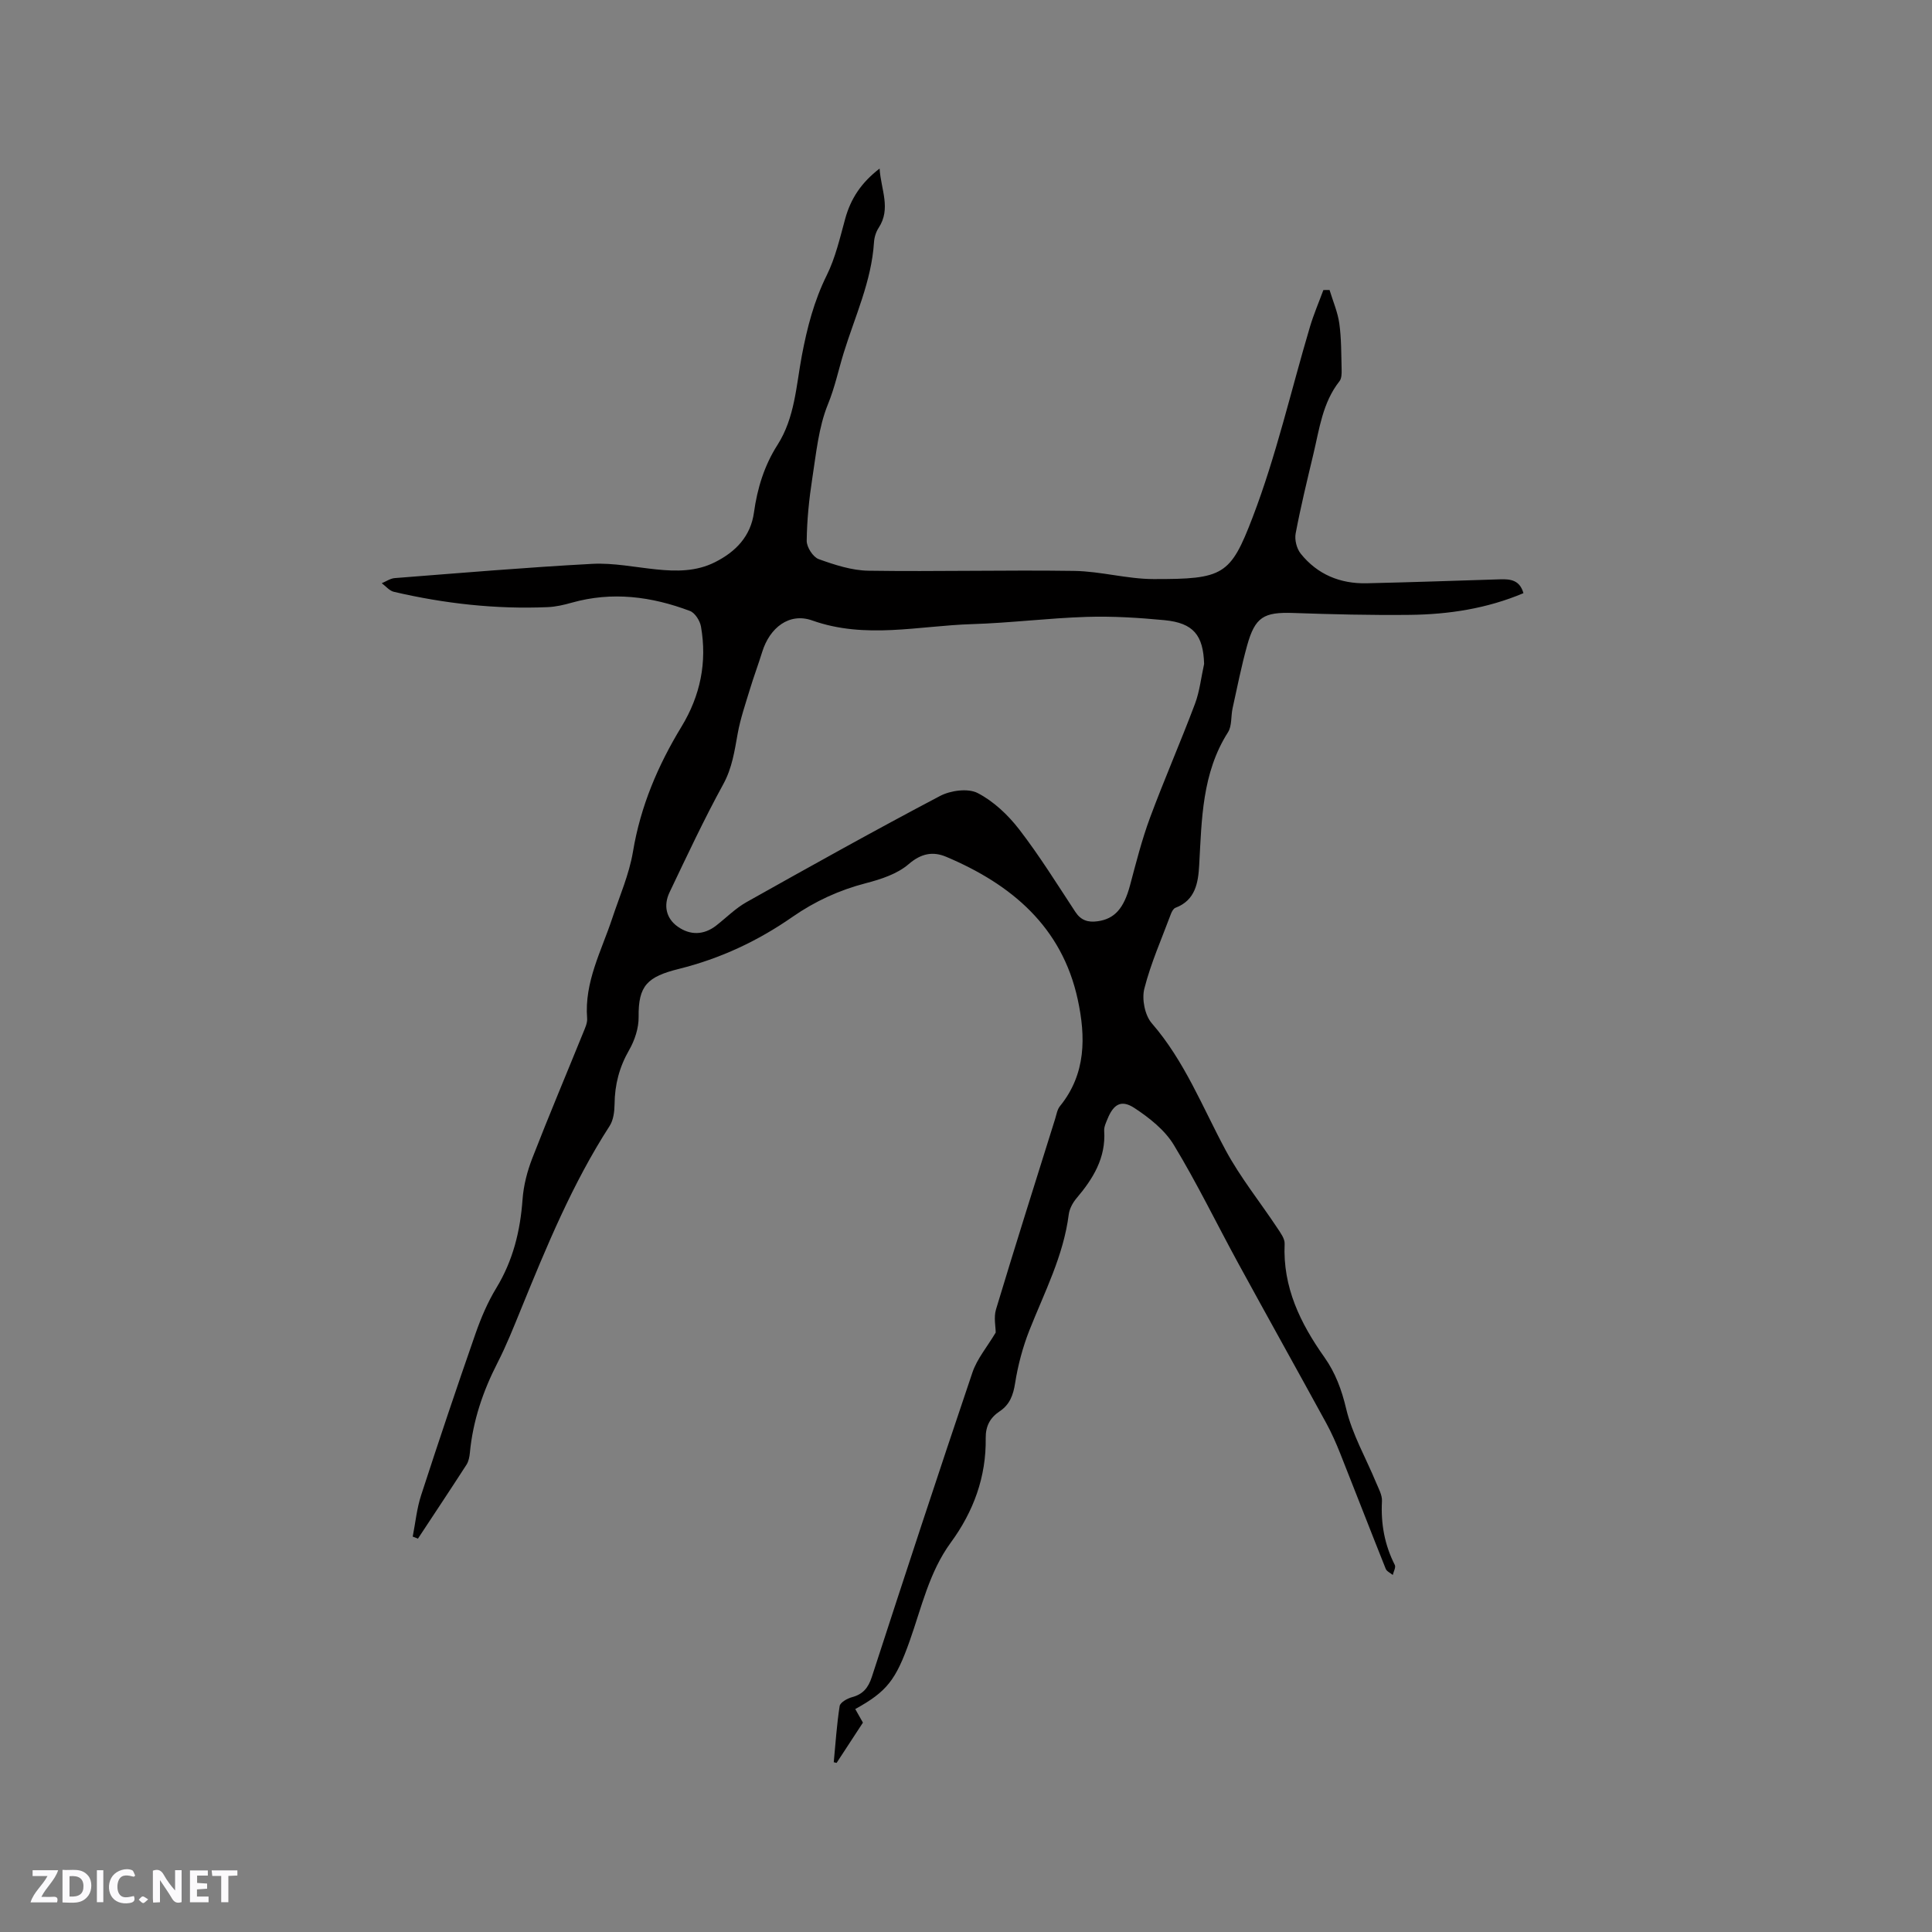 <svg enable-background="new 0 0 400 400" viewBox="0 0 400 400" xmlns="http://www.w3.org/2000/svg"><rect x="0" y="0" width="400" height="400" fill="#808080" stroke="none"/><g fill="#fbfafc"><path d="m37.59 393.81c-.92.31-1.52.05-2-.78-.7-1.2-1.52-2.34-2.47-3.78v4.59c-.55.03-.95.05-1.41.07-.03-.37-.06-.64-.06-.91 0-1.91 0-3.81 0-5.7 1.13-.41 1.77-.03 2.29.91.62 1.11 1.38 2.14 2.31 3.19v-4.2h1.35v6.61z"/><path d="m12.94 393.88v-6.75c1.9.19 3.93-.54 5.37 1.29.8 1.01.78 2.88.03 3.97-1.37 1.97-3.4 1.51-5.4 1.49m1.45-1.22c2.04.12 2.92-.58 2.89-2.21-.03-1.51-.98-2.19-2.89-2z"/><path d="m11.81 393.87h-5.49c.68-2.18 2.47-3.48 3.51-5.45h-3.08v-1.21h5.29c-.71 2.13-2.44 3.48-3.47 5.51.86 0 1.63.04 2.39-.01.79-.05 1.14.21.85 1.16"/><path d="m39.33 393.86v-6.61h3.7v1.07h-2.22v1.52c.68.04 1.34.09 2.07.13v1.07c-.72.05-1.38.09-2.1.14v1.48h2.4v1.19h-3.85z"/><path d="m27.71 388.56c-1.15-.3-2.46-.61-3.1.64-.37.73-.41 1.93-.06 2.67.63 1.35 1.99.93 3.17.68.35.94-.01 1.32-.93 1.46-1.62.25-3.05-.27-3.76-1.48-.73-1.24-.6-3.03.31-4.17.88-1.11 2.71-1.7 4-1.16.32.13.44.74.65 1.12-.1.08-.19.16-.28.24"/><path d="m49.15 387.24v1.07c-.59.02-1.17.05-1.87.08v5.44h-1.48v-5.44h-1.85c-.05-.4-.08-.73-.13-1.15z"/><path d="m20.06 387.21h1.33v6.62h-1.33z"/><path d="m30.68 393.25c-.49.38-.8.79-1.05.76-.32-.05-.6-.45-.9-.7.26-.24.51-.64.8-.67.29-.04.62.3 1.15.61"/></g><path d="m85.45 318.14c.56-2.86.84-5.82 1.74-8.57 3.63-11.17 7.37-22.31 11.24-33.4 1.14-3.28 2.53-6.55 4.33-9.51 3.46-5.69 4.96-11.8 5.43-18.36.21-2.89.98-5.84 2.04-8.56 3.37-8.68 7-17.27 10.5-25.9.39-.97.91-2.04.83-3.01-.6-7.49 2.94-13.9 5.18-20.65 1.52-4.6 3.52-9.13 4.31-13.85 1.56-9.39 5.16-17.85 10.04-25.87 3.91-6.43 5.33-13.34 4.04-20.73-.21-1.21-1.24-2.85-2.29-3.24-7.95-3-16.1-4.07-24.47-1.71-1.62.46-3.31.85-4.98.92-10.76.46-21.37-.73-31.84-3.17-.93-.22-1.68-1.17-2.51-1.78.89-.37 1.77-.99 2.68-1.06 13.63-1.06 27.25-2.22 40.9-2.95 4.39-.23 8.85.7 13.28 1.15 4.16.43 8.26.45 12.12-1.49 4.3-2.16 7.4-5.35 8.08-10.3.69-5 2.14-9.71 4.86-13.97 3.62-5.66 3.87-12.25 5.06-18.54 1.09-5.75 2.51-11.27 5.14-16.58 1.81-3.65 2.74-7.76 3.83-11.72 1.14-4.14 3.3-7.46 7.12-10.39.28 4.39 2.42 8.27-.2 12.28-.56.85-.9 1.98-.96 3-.52 8.08-3.94 15.32-6.27 22.88-1.09 3.54-1.82 7.1-3.26 10.63-1.95 4.78-2.44 10.19-3.25 15.38-.66 4.26-1.1 8.59-1.15 12.9-.02 1.3 1.31 3.37 2.48 3.79 3.31 1.19 6.85 2.35 10.31 2.4 14.19.21 28.4-.17 42.59.04 5.48.08 10.94 1.68 16.42 1.69 14.5.03 15.93-.78 20.53-12.8 4.9-12.79 7.95-26.28 11.87-39.45.77-2.58 1.84-5.07 2.77-7.59.43 0 .86-.01 1.28-.01.7 2.31 1.69 4.58 2.02 6.94.44 3.14.39 6.34.48 9.52.02.81.01 1.84-.44 2.42-3.51 4.44-4.16 9.88-5.41 15.1-1.3 5.46-2.63 10.92-3.67 16.43-.25 1.31.22 3.15 1.05 4.18 3.46 4.32 8.19 6.26 13.69 6.13 9.21-.21 18.42-.53 27.63-.82 2.13-.07 4.04.17 4.79 2.87-7.56 3.19-15.46 4.4-23.51 4.49-8.04.09-16.09-.11-24.13-.39-6.11-.21-7.92.81-9.57 6.75-1.19 4.28-2.05 8.65-3.01 12.99-.36 1.65-.11 3.64-.95 4.96-5.39 8.47-5.43 18.01-5.96 27.5-.2 3.6-.76 7.28-4.92 8.84-.4.15-.73.75-.91 1.21-1.92 5.16-4.18 10.23-5.53 15.54-.55 2.17.11 5.51 1.55 7.16 6.8 7.84 10.48 17.35 15.29 26.29 3.03 5.63 7.12 10.7 10.67 16.06.67 1.02 1.59 2.23 1.54 3.31-.41 8.98 3.25 16.45 8.25 23.51 2.26 3.2 3.56 6.7 4.49 10.64 1.25 5.28 4.08 10.17 6.18 15.25.52 1.26 1.3 2.61 1.23 3.88-.25 4.67.54 9.04 2.66 13.21.25.49-.26 1.37-.42 2.07-.5-.42-1.25-.74-1.46-1.27-3.18-7.95-6.26-15.93-9.42-23.88-.85-2.14-1.79-4.26-2.89-6.28-6.04-11.04-12.18-22.03-18.21-33.07-4.46-8.17-8.53-16.58-13.35-24.53-1.87-3.09-5.07-5.62-8.16-7.65-2.73-1.79-4.33-.79-5.58 2.28-.32.78-.73 1.64-.68 2.43.37 5.63-2.3 9.93-5.74 13.99-.78.92-1.45 2.18-1.6 3.35-1.09 8.56-5.03 16.1-8.14 23.96-1.38 3.5-2.37 7.22-2.96 10.94-.39 2.5-1.11 4.45-3.19 5.84-1.98 1.32-2.93 3.05-2.9 5.56.12 8.02-2.52 15.19-7.22 21.61-4.49 6.13-6.06 13.46-8.53 20.41-2.85 8.02-4.67 10.44-11.26 14.07.49.87.98 1.73 1.59 2.81-1.77 2.71-3.61 5.52-5.45 8.34-.2-.05-.39-.1-.59-.14.37-3.88.62-7.78 1.22-11.63.12-.74 1.56-1.57 2.54-1.83 2.29-.61 3.38-1.93 4.12-4.19 6.84-21.05 13.74-42.07 20.83-63.04.96-2.85 3.07-5.32 4.82-8.27 0-1.19-.44-3.15.07-4.82 3.97-13.17 8.12-26.28 12.23-39.4.28-.91.44-1.96 1-2.65 5.44-6.69 5.35-14.41 3.68-22.11-3.27-15.04-13.72-23.81-27.23-29.52-2.73-1.15-5.16-.73-7.77 1.52-2.35 2.03-5.73 3.13-8.84 3.94-5.53 1.43-10.55 3.74-15.2 6.97-7.19 5.01-14.95 8.64-23.53 10.78-6.51 1.62-8.43 3.43-8.34 9.96.03 2.29-.81 4.83-1.97 6.85-2.03 3.53-2.97 7.16-3.01 11.17-.02 1.53-.23 3.3-1.02 4.53-7.69 11.91-13.05 24.93-18.37 37.98-1.52 3.72-3.01 7.48-4.84 11.05-3.03 5.91-5.11 12.05-5.73 18.67-.08.83-.26 1.75-.69 2.43-3.31 5.13-6.7 10.22-10.06 15.32-.38-.17-.73-.29-1.08-.42zm163.85-180.68c-.18-5.94-2.2-8.48-8.2-9.06-5.35-.51-10.77-.85-16.13-.68-7.93.25-15.84 1.26-23.77 1.5-11 .34-21.99 3.16-33.04-.76-4.76-1.69-8.8 1.5-10.35 6.5-.81 2.62-1.78 5.19-2.57 7.81-.91 3-1.94 5.99-2.5 9.06-.66 3.63-1.14 7.14-3 10.54-4 7.3-7.53 14.86-11.12 22.38-1.28 2.69-.74 5.38 1.71 7.11 2.55 1.8 5.37 1.78 7.96-.24 2.08-1.62 3.98-3.56 6.26-4.84 13.29-7.46 26.6-14.89 40.09-21.99 2.17-1.14 5.77-1.63 7.77-.6 3.31 1.71 6.31 4.55 8.62 7.55 4.19 5.44 7.83 11.31 11.61 17.06 1.16 1.76 2.62 2.21 4.59 1.94 3.54-.48 5.45-2.66 6.73-7.44 1.25-4.68 2.44-9.41 4.12-13.95 2.94-7.93 6.34-15.69 9.32-23.61.98-2.6 1.28-5.5 1.9-8.28z" fill="#010000"/></svg>